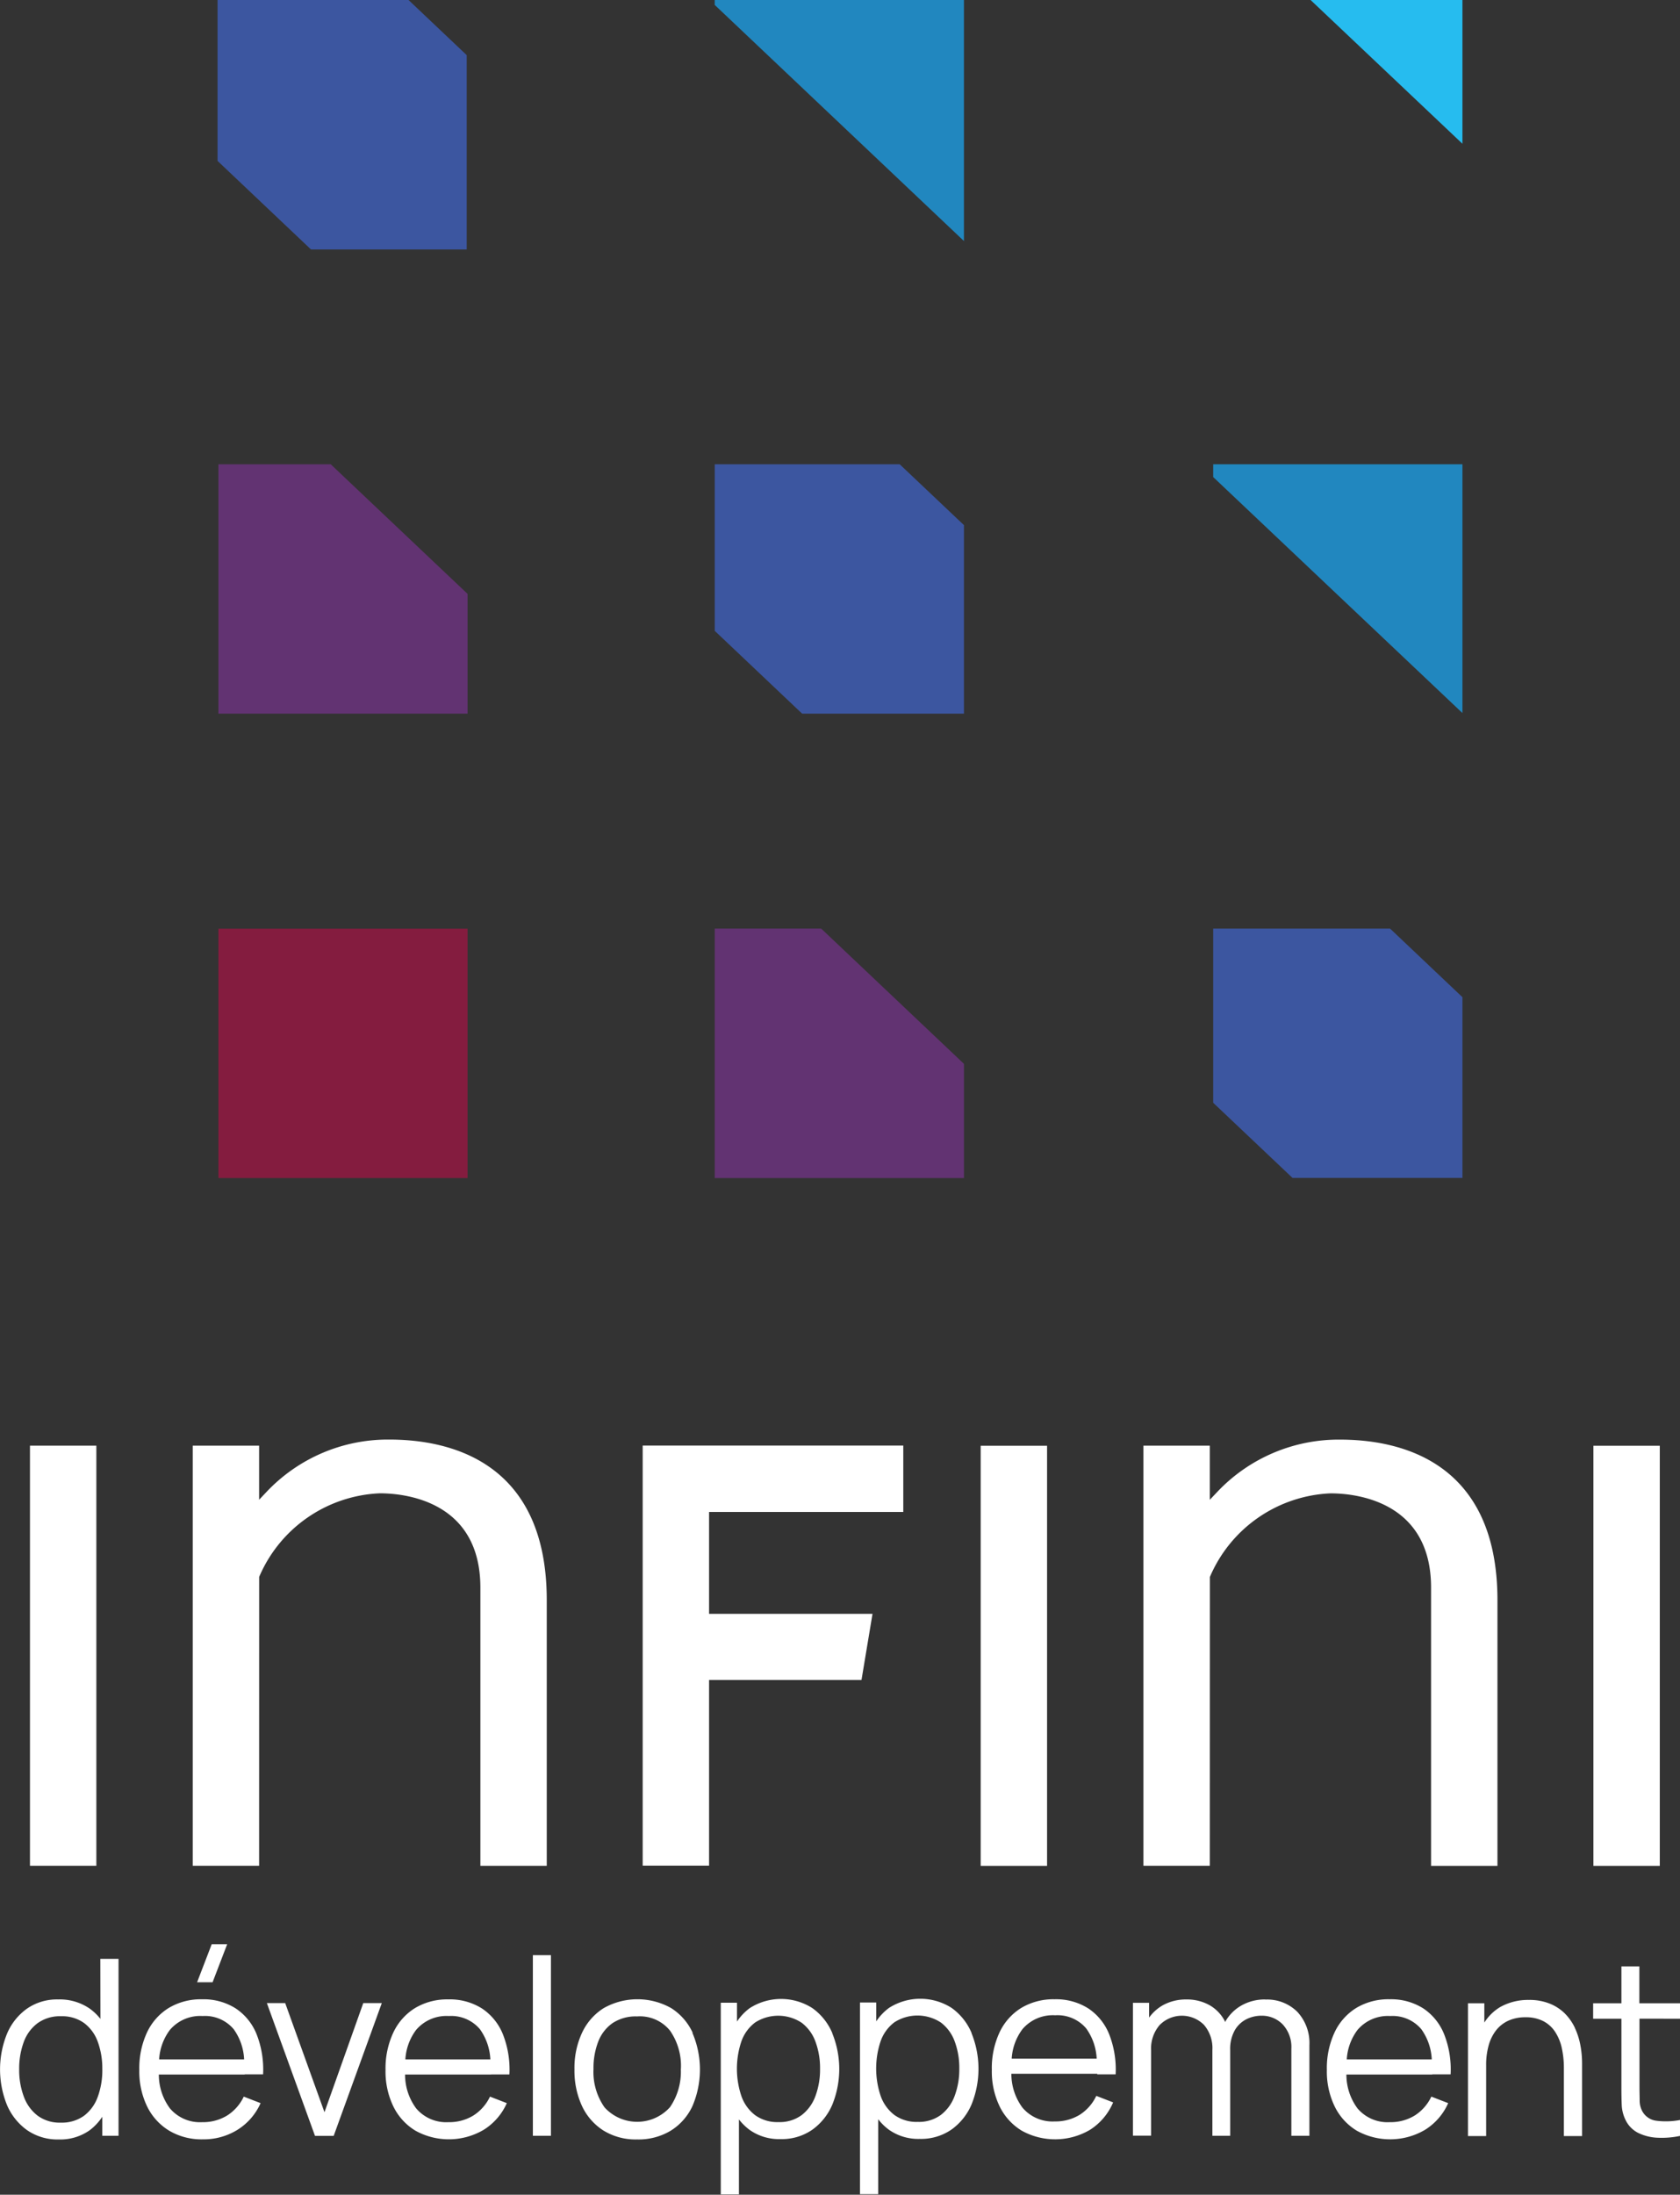 <?xml version="1.0" encoding="UTF-8"?>
<svg xmlns="http://www.w3.org/2000/svg" xmlns:xlink="http://www.w3.org/1999/xlink" width="68.333" height="89.232" viewBox="0 0 68.333 89.232">
  <rect x="0" y="0" width="68.333" height="89.232" fill="#333333" stroke="none"/>
  <defs>
    <clipPath id="clip-path">
      <rect id="Rectangle_132" data-name="Rectangle 132" width="68.333" height="89.232" fill="none"></rect>
    </clipPath>
    <clipPath id="clip-path-2">
      <path id="Tracé_2421" data-name="Tracé 2421" d="M75.538,0l6.177,5.845V0Z" transform="translate(-75.538 0)" fill="none"></path>
    </clipPath>
    <linearGradient id="linear-gradient" x1="-6.134" y1="10.653" x2="-6.051" y2="10.653" gradientUnits="objectBoundingBox">
      <stop offset="0" stop-color="#a02138"></stop>
      <stop offset="0.366" stop-color="#4a4b8c"></stop>
      <stop offset="1" stop-color="#26bcef"></stop>
    </linearGradient>
  </defs>
  <g id="Groupe_869" data-name="Groupe 869" transform="translate(0 0)">
    <g id="Groupe_866" data-name="Groupe 866" transform="translate(0 0)">
      <g id="Groupe_865" data-name="Groupe 865" clip-path="url(#clip-path)">
        <path id="Tracé_2413" data-name="Tracé 2413" d="M3.919,100.264h-2.7V83.185h2.7Zm6.622-11.743a5.591,5.591,0,0,1,4.909-3.4c.959,0,4.089.277,4.089,3.834v11.311h2.7v-10.8c0-5.682-4.011-6.53-6.4-6.53a6.787,6.787,0,0,0-5,2.13l-.3.317V83.185h-2.7v17.079h2.7Zm24.948,1.5H28.841V85.88h7.9v-2.7h-10.6v17.079h2.7v-7.55h6.2Zm7.1-6.833h-2.7v17.079h2.7Zm6.622,5.335a5.592,5.592,0,0,1,4.909-3.4c.96,0,4.088.277,4.088,3.834v11.311h2.7v-10.8c0-5.682-4.011-6.53-6.4-6.53a6.789,6.789,0,0,0-5,2.13l-.3.317V83.185h-2.7v17.079h2.7Zm18.3-5.335h-2.7v17.079h2.7ZM4.081,104.049h.74v7.193h-.66v-.773a2.225,2.225,0,0,1-.51.546,2.071,2.071,0,0,1-1.258.377,2.18,2.18,0,0,1-1.289-.377,2.415,2.415,0,0,1-.819-1.022,3.857,3.857,0,0,1,0-2.9,2.384,2.384,0,0,1,.812-1.019,2.138,2.138,0,0,1,1.269-.375,2.146,2.146,0,0,1,1.279.37,2.163,2.163,0,0,1,.44.421Zm.08,4.491a3.146,3.146,0,0,0-.185-1.122,1.649,1.649,0,0,0-.557-.761,1.532,1.532,0,0,0-.936-.275,1.55,1.55,0,0,0-.959.286,1.667,1.667,0,0,0-.562.773,3.138,3.138,0,0,0-.182,1.1,3.073,3.073,0,0,0,.188,1.106,1.709,1.709,0,0,0,.562.777,1.507,1.507,0,0,0,.939.284,1.546,1.546,0,0,0,.948-.279,1.67,1.67,0,0,0,.56-.772,3.152,3.152,0,0,0,.185-1.116M8.647,105l.594-1.548H8.612L8.017,105Zm1.308,3.751H6.461a2.3,2.3,0,0,0,.45,1.376,1.6,1.6,0,0,0,1.311.562,1.886,1.886,0,0,0,1.011-.267,1.844,1.844,0,0,0,.682-.772l.684.265A2.442,2.442,0,0,1,9.658,111a2.608,2.608,0,0,1-1.406.387,2.586,2.586,0,0,1-1.366-.349,2.36,2.36,0,0,1-.9-.984,3.267,3.267,0,0,1-.32-1.488,3.453,3.453,0,0,1,.315-1.529,2.329,2.329,0,0,1,.886-.994,2.544,2.544,0,0,1,1.351-.35,2.444,2.444,0,0,1,1.363.367,2.272,2.272,0,0,1,.855,1.051,3.912,3.912,0,0,1,.265,1.634H9.955Zm-3.483-.614H9.93a2.288,2.288,0,0,0-.426-1.23,1.528,1.528,0,0,0-1.262-.534,1.621,1.621,0,0,0-1.331.564,2.208,2.208,0,0,0-.438,1.2m6.725,2.147L11.6,105.847h-.745l1.958,5.4h.759l1.958-5.4h-.754Zm6.773-1.533H16.476a2.306,2.306,0,0,0,.45,1.376,1.6,1.6,0,0,0,1.311.562,1.886,1.886,0,0,0,1.011-.267,1.844,1.844,0,0,0,.682-.772l.684.265A2.442,2.442,0,0,1,19.673,111a2.8,2.8,0,0,1-2.772.037,2.36,2.36,0,0,1-.9-.984,3.267,3.267,0,0,1-.32-1.488A3.444,3.444,0,0,1,16,107.041a2.329,2.329,0,0,1,.886-.994,2.544,2.544,0,0,1,1.351-.35,2.444,2.444,0,0,1,1.363.367,2.272,2.272,0,0,1,.855,1.051,3.912,3.912,0,0,1,.265,1.634h-.749Zm-3.483-.614h3.457a2.294,2.294,0,0,0-.426-1.23,1.529,1.529,0,0,0-1.262-.534,1.621,1.621,0,0,0-1.331.564,2.208,2.208,0,0,0-.438,1.2m5.186,3.106h.735V103.9h-.735Zm6.492-4.178a3.777,3.777,0,0,1,0,2.967,2.331,2.331,0,0,1-.879,1,2.539,2.539,0,0,1-1.374.359,2.491,2.491,0,0,1-1.373-.365,2.369,2.369,0,0,1-.874-1.008,3.419,3.419,0,0,1-.3-1.478,3.373,3.373,0,0,1,.31-1.489,2.348,2.348,0,0,1,.881-1,2.794,2.794,0,0,1,2.742,0,2.343,2.343,0,0,1,.874,1m-.478,1.476a2.507,2.507,0,0,0-.442-1.559,1.576,1.576,0,0,0-1.337-.579,1.71,1.71,0,0,0-1,.272,1.634,1.634,0,0,0-.584.755,2.977,2.977,0,0,0-.192,1.111,2.5,2.5,0,0,0,.45,1.561,1.794,1.794,0,0,0,2.663-.011,2.549,2.549,0,0,0,.439-1.55m6.161-1.449a3.857,3.857,0,0,1,0,2.9,2.415,2.415,0,0,1-.819,1.022,2.179,2.179,0,0,1-1.289.377,2.071,2.071,0,0,1-1.259-.377,2.216,2.216,0,0,1-.43-.423v3.047h-.739v-7.792h.659v.767a2.179,2.179,0,0,1,.519-.547,2.365,2.365,0,0,1,2.548,0,2.384,2.384,0,0,1,.812,1.019m-.5,1.449a3.09,3.09,0,0,0-.185-1.1,1.685,1.685,0,0,0-.562-.773,1.738,1.738,0,0,0-1.893-.011,1.639,1.639,0,0,0-.557.761,3.48,3.48,0,0,0,0,2.238,1.665,1.665,0,0,0,.56.772,1.547,1.547,0,0,0,.949.279,1.506,1.506,0,0,0,.939-.284,1.715,1.715,0,0,0,.562-.777,3.088,3.088,0,0,0,.187-1.106m6.161-1.449a3.857,3.857,0,0,1,0,2.9,2.415,2.415,0,0,1-.819,1.022,2.18,2.18,0,0,1-1.289.377,2.071,2.071,0,0,1-1.258-.377,2.216,2.216,0,0,1-.43-.423v3.047h-.74v-7.792h.66v.767a2.179,2.179,0,0,1,.519-.547,2.365,2.365,0,0,1,2.548,0,2.384,2.384,0,0,1,.812,1.019m-.5,1.449a3.09,3.09,0,0,0-.185-1.1,1.69,1.69,0,0,0-.562-.773,1.738,1.738,0,0,0-1.893-.011,1.639,1.639,0,0,0-.557.761,3.48,3.48,0,0,0,0,2.238,1.665,1.665,0,0,0,.56.772,1.545,1.545,0,0,0,.948.279,1.507,1.507,0,0,0,.939-.284,1.709,1.709,0,0,0,.562-.777,3.073,3.073,0,0,0,.188-1.106m5.614.21H41.137a2.3,2.3,0,0,0,.45,1.376,1.6,1.6,0,0,0,1.312.562,1.89,1.89,0,0,0,1.012-.267,1.85,1.85,0,0,0,.68-.772l.685.265A2.45,2.45,0,0,1,44.335,111a2.8,2.8,0,0,1-2.773.037,2.367,2.367,0,0,1-.9-.984,3.267,3.267,0,0,1-.32-1.488,3.444,3.444,0,0,1,.315-1.529,2.328,2.328,0,0,1,.886-.994,2.546,2.546,0,0,1,1.352-.35,2.448,2.448,0,0,1,1.363.367,2.276,2.276,0,0,1,.855,1.051,3.923,3.923,0,0,1,.265,1.634h-.75Zm-3.483-.614h3.457a2.283,2.283,0,0,0-.427-1.23,1.527,1.527,0,0,0-1.261-.534,1.622,1.622,0,0,0-1.331.564,2.214,2.214,0,0,0-.438,1.2M51.465,105.7a1.927,1.927,0,0,0-.966.242,1.741,1.741,0,0,0-.67.677c-.009-.018-.012-.042-.022-.06a1.573,1.573,0,0,0-.632-.639,1.88,1.88,0,0,0-.917-.22,1.942,1.942,0,0,0-.964.237,1.77,1.77,0,0,0-.555.5v-.6h-.658v5.4h.739V107.76a1.462,1.462,0,0,1,.344-1.016,1.27,1.27,0,0,1,1.807-.011,1.446,1.446,0,0,1,.342,1.017l0,3.492h.724l0-3.482a1.547,1.547,0,0,1,.188-.809,1.134,1.134,0,0,1,.477-.45,1.351,1.351,0,0,1,.594-.14,1.175,1.175,0,0,1,.881.358,1.345,1.345,0,0,1,.348.981l0,3.542h.734l0-3.682a1.859,1.859,0,0,0-.49-1.356,1.738,1.738,0,0,0-1.3-.5m6.794,3.047H54.764a2.306,2.306,0,0,0,.45,1.376,1.6,1.6,0,0,0,1.312.562,1.887,1.887,0,0,0,1.011-.267,1.848,1.848,0,0,0,.682-.772l.685.265A2.442,2.442,0,0,1,57.962,111a2.8,2.8,0,0,1-2.773.037,2.359,2.359,0,0,1-.9-.984,3.258,3.258,0,0,1-.32-1.488,3.444,3.444,0,0,1,.315-1.529,2.329,2.329,0,0,1,.886-.994,2.54,2.54,0,0,1,1.351-.35,2.448,2.448,0,0,1,1.363.367,2.27,2.27,0,0,1,.854,1.051,3.9,3.9,0,0,1,.265,1.634h-.749Zm-3.483-.614h3.456a2.283,2.283,0,0,0-.426-1.23,1.528,1.528,0,0,0-1.261-.534,1.623,1.623,0,0,0-1.332.564,2.208,2.208,0,0,0-.438,1.2m9.277-1.287a2.1,2.1,0,0,0-.408-.581,1.828,1.828,0,0,0-.615-.4,2.193,2.193,0,0,0-.846-.15,2.317,2.317,0,0,0-1.169.29,1.957,1.957,0,0,0-.644.631v-.786h-.665v5.4h.739v-2.877a2.925,2.925,0,0,1,.105-.819,1.765,1.765,0,0,1,.307-.613,1.348,1.348,0,0,1,.5-.386,1.644,1.644,0,0,1,.687-.135,1.538,1.538,0,0,1,.721.155,1.271,1.271,0,0,1,.485.437,1.955,1.955,0,0,1,.272.66,3.769,3.769,0,0,1,.085.826v2.752h.74v-2.967a3.959,3.959,0,0,0-.07-.732,2.913,2.913,0,0,0-.224-.7m4.28-.372v-.629H66.68v-1.5h-.73v1.5H64.8v.629H65.95v2.812q0,.395.013.7a1.528,1.528,0,0,0,.157.608,1.136,1.136,0,0,0,.526.529,1.98,1.98,0,0,0,.79.19,3.572,3.572,0,0,0,.9-.075V110.6a3.058,3.058,0,0,1-.972.03.754.754,0,0,1-.572-.4.907.907,0,0,1-.1-.4c0-.152-.007-.34-.007-.567v-2.782Z" transform="translate(0 -24.407)" fill="#fff"></path>
        <path id="Tracé_2414" data-name="Tracé 2414" d="M41.194,53.5V63.642H51.332V59l-5.808-5.5Z" transform="translate(-12.123 -15.746)" fill="#623372"></path>
        <path id="Tracé_2427" data-name="Tracé 2427" d="M0,0H10.135V10.138H0Z" transform="translate(8.883 37.758)" fill="#841c3f"></path>
        <path id="Tracé_2415" data-name="Tracé 2415" d="M12.587,26.75V36.889H22.722v-4.87L17.157,26.75Z" transform="translate(-3.704 -7.873)" fill="#623372"></path>
        <path id="Tracé_2416" data-name="Tracé 2416" d="M12.54,0V6.542l3.8,3.6h6.334v-7.9L20.308,0Z" transform="translate(-3.691 0)" fill="#3c56a0"></path>
        <path id="Tracé_2417" data-name="Tracé 2417" d="M51.331,0H41.193V.2L51.331,9.8Z" transform="translate(-12.123 0)" fill="#2187bf"></path>
        <path id="Tracé_2418" data-name="Tracé 2418" d="M41.194,26.75v6.771l3.556,3.368h6.582V29.224L48.718,26.75Z" transform="translate(-12.123 -7.873)" fill="#3c56a0"></path>
        <path id="Tracé_2419" data-name="Tracé 2419" d="M80.063,26.75H69.925v.519l10.138,9.595Z" transform="translate(-20.579 -7.873)" fill="#2187bf"></path>
        <path id="Tracé_2420" data-name="Tracé 2420" d="M69.925,53.5v7.082l3.227,3.056h6.911V56.289L77.119,53.5Z" transform="translate(-20.579 -15.746)" fill="#3c56a0"></path>
      </g>
    </g>
    <g id="Groupe_868" data-name="Groupe 868" transform="translate(53.307 0)">
      <g id="Groupe_867" data-name="Groupe 867" clip-path="url(#clip-path-2)">
        <rect id="Rectangle_133" data-name="Rectangle 133" width="8.501" height="8.501" transform="translate(-2.923 2.923) rotate(-45)" fill="url(#linear-gradient)"></rect>
      </g>
    </g>
  </g>
</svg>
